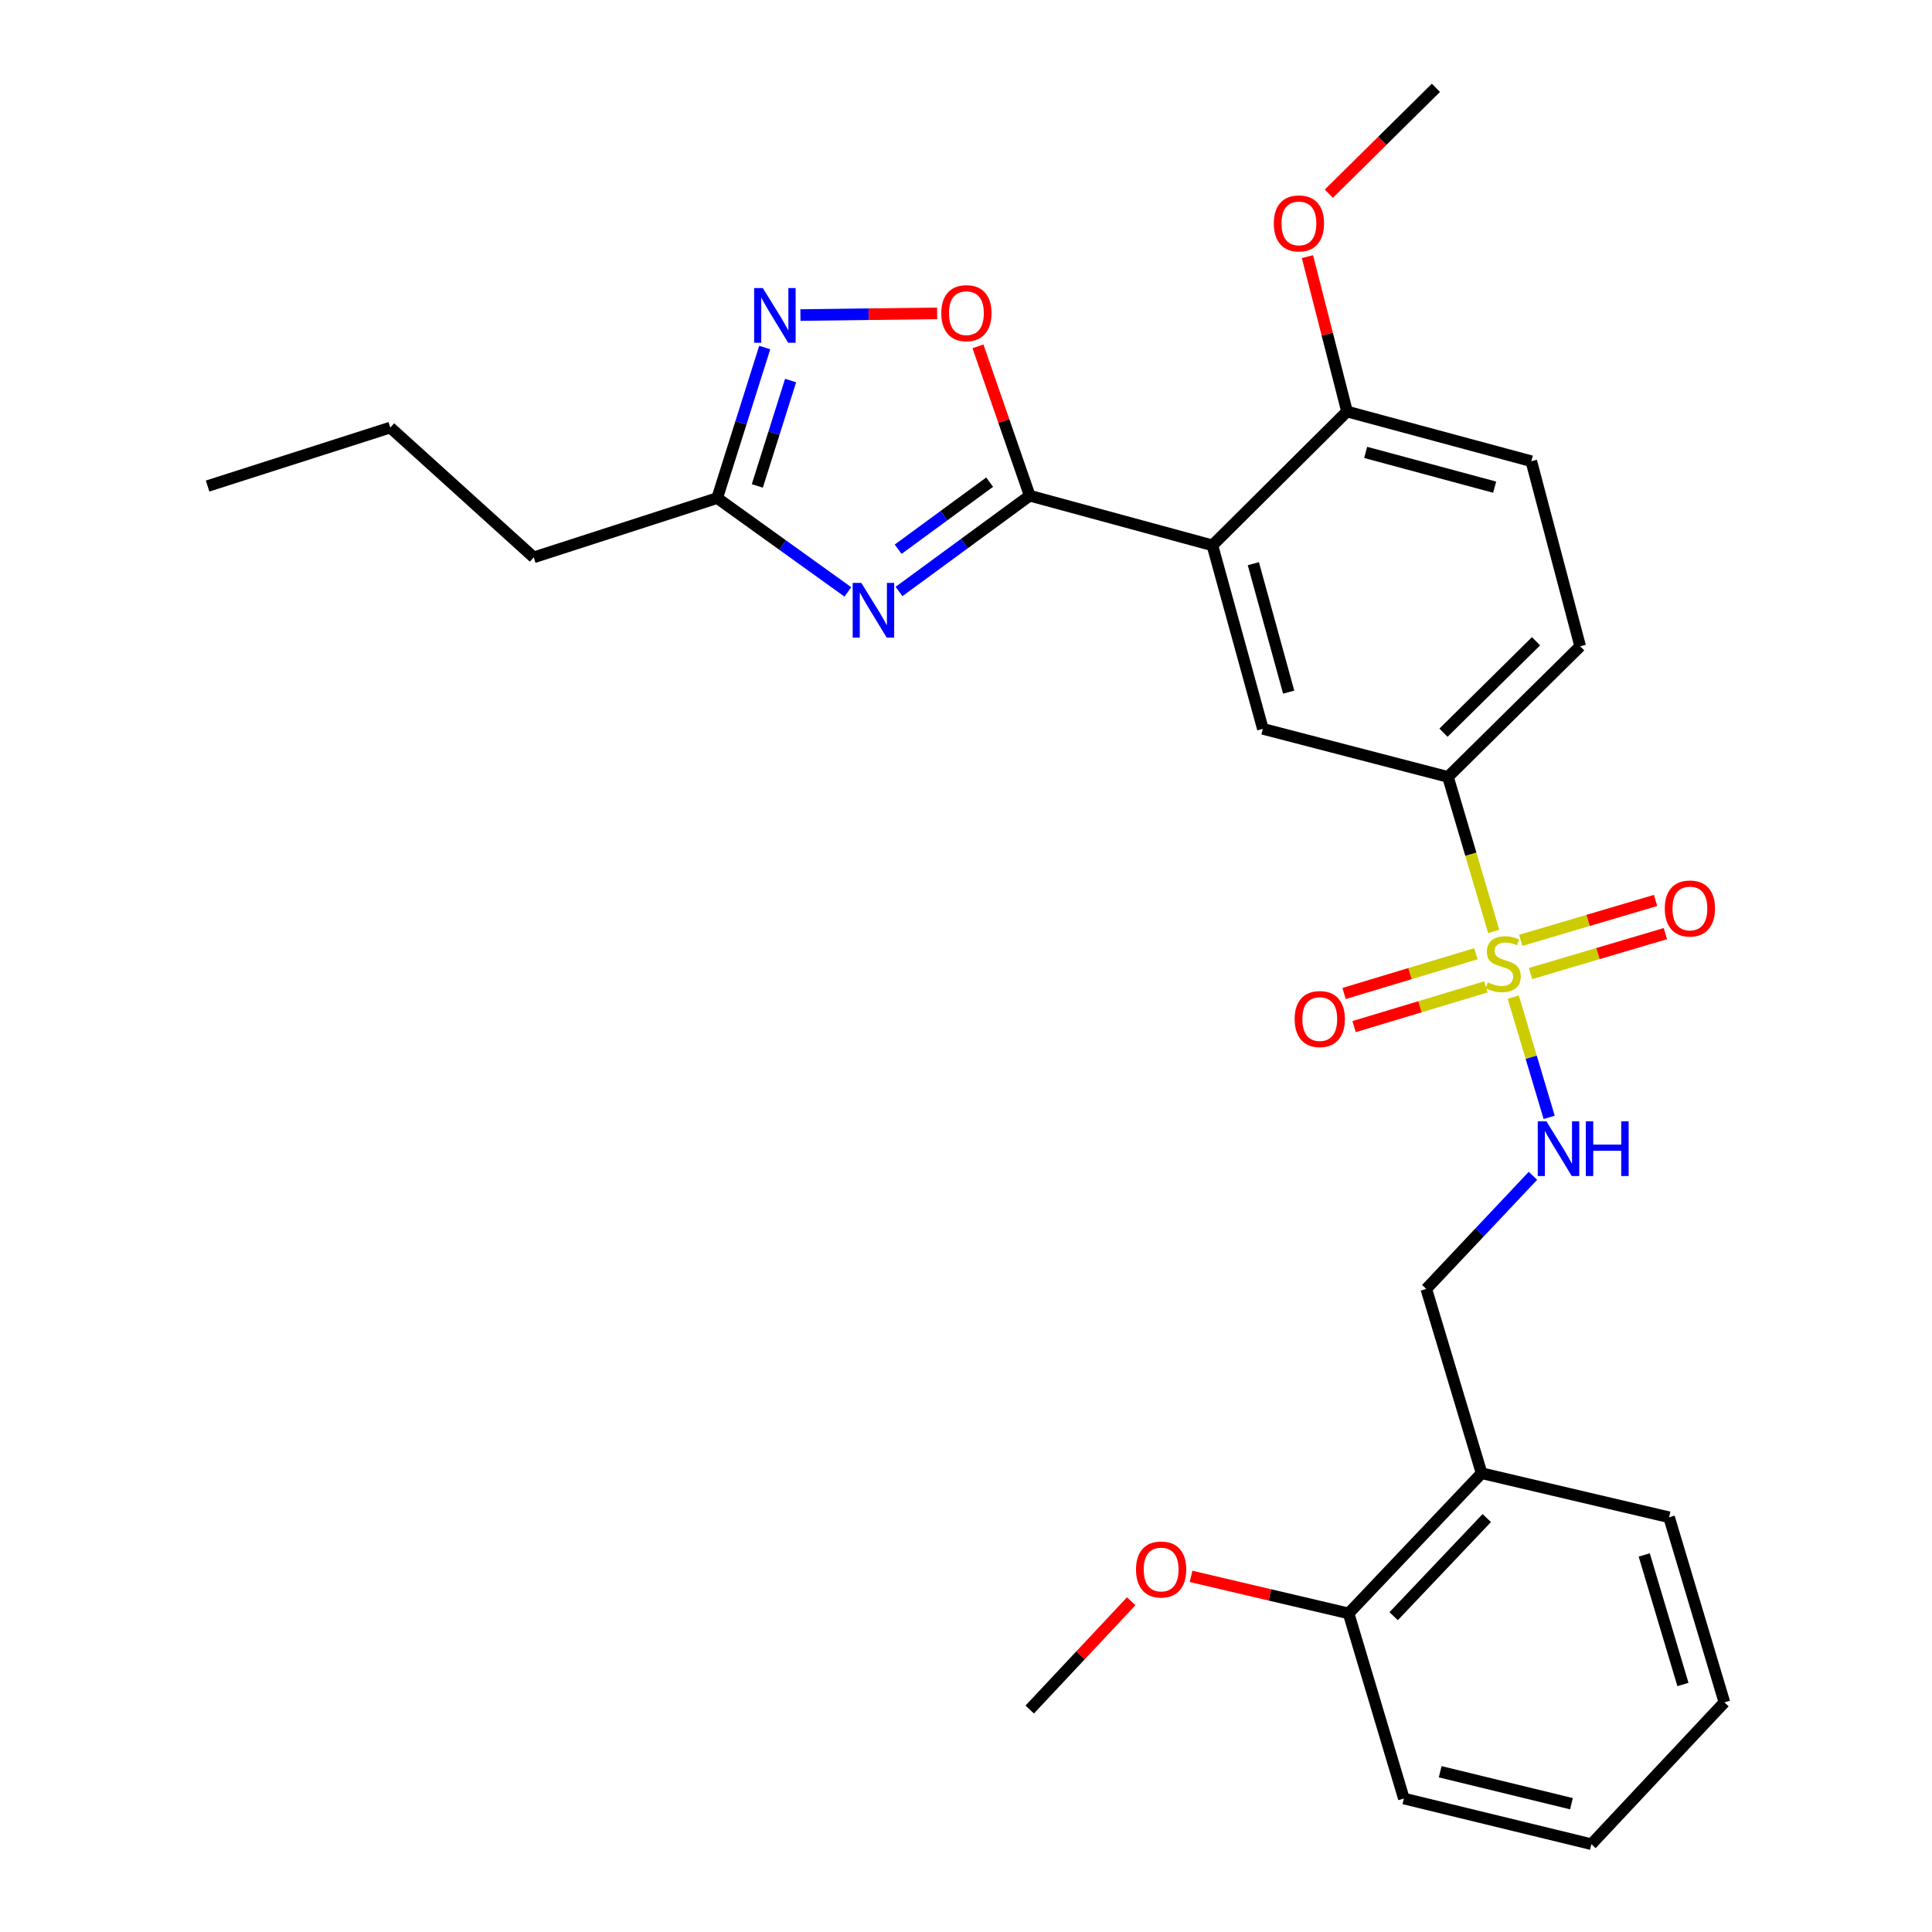 <?xml version='1.0' encoding='iso-8859-1'?>
<svg version='1.1' baseProfile='full'
              xmlns='http://www.w3.org/2000/svg'
                      xmlns:rdkit='http://www.rdkit.org/xml'
                      xmlns:xlink='http://www.w3.org/1999/xlink'
                  xml:space='preserve'
width='1000px' height='1000px' viewBox='0 0 1000 1000'>
<!-- END OF HEADER -->
<rect style='opacity:1.0;fill:#FFFFFF;stroke:none' width='1000' height='1000' x='0' y='0'> </rect>
<path class='bond-5' d='M 773.14,482.107 L 761.302,442.117' style='fill:none;fill-rule:evenodd;stroke:#CCCC00;stroke-width:6px;stroke-linecap:butt;stroke-linejoin:miter;stroke-opacity:1' />
<path class='bond-5' d='M 761.302,442.117 L 749.465,402.127' style='fill:none;fill-rule:evenodd;stroke:#000000;stroke-width:6px;stroke-linecap:butt;stroke-linejoin:miter;stroke-opacity:1' />
<path class='bond-8' d='M 783.257,516.126 L 792.551,547.239' style='fill:none;fill-rule:evenodd;stroke:#CCCC00;stroke-width:6px;stroke-linecap:butt;stroke-linejoin:miter;stroke-opacity:1' />
<path class='bond-8' d='M 792.551,547.239 L 801.845,578.353' style='fill:none;fill-rule:evenodd;stroke:#0000FF;stroke-width:6px;stroke-linecap:butt;stroke-linejoin:miter;stroke-opacity:1' />
<path class='bond-9' d='M 792.207,503.901 L 827.108,493.569' style='fill:none;fill-rule:evenodd;stroke:#CCCC00;stroke-width:6px;stroke-linecap:butt;stroke-linejoin:miter;stroke-opacity:1' />
<path class='bond-9' d='M 827.108,493.569 L 862.01,483.238' style='fill:none;fill-rule:evenodd;stroke:#FF0000;stroke-width:6px;stroke-linecap:butt;stroke-linejoin:miter;stroke-opacity:1' />
<path class='bond-9' d='M 787.122,486.725 L 822.024,476.393' style='fill:none;fill-rule:evenodd;stroke:#CCCC00;stroke-width:6px;stroke-linecap:butt;stroke-linejoin:miter;stroke-opacity:1' />
<path class='bond-9' d='M 822.024,476.393 L 856.926,466.062' style='fill:none;fill-rule:evenodd;stroke:#FF0000;stroke-width:6px;stroke-linecap:butt;stroke-linejoin:miter;stroke-opacity:1' />
<path class='bond-10' d='M 763.92,493.656 L 729.81,503.941' style='fill:none;fill-rule:evenodd;stroke:#CCCC00;stroke-width:6px;stroke-linecap:butt;stroke-linejoin:miter;stroke-opacity:1' />
<path class='bond-10' d='M 729.81,503.941 L 695.7,514.225' style='fill:none;fill-rule:evenodd;stroke:#FF0000;stroke-width:6px;stroke-linecap:butt;stroke-linejoin:miter;stroke-opacity:1' />
<path class='bond-10' d='M 769.091,510.806 L 734.981,521.091' style='fill:none;fill-rule:evenodd;stroke:#CCCC00;stroke-width:6px;stroke-linecap:butt;stroke-linejoin:miter;stroke-opacity:1' />
<path class='bond-10' d='M 734.981,521.091 L 700.871,531.375' style='fill:none;fill-rule:evenodd;stroke:#FF0000;stroke-width:6px;stroke-linecap:butt;stroke-linejoin:miter;stroke-opacity:1' />
<path class='bond-0' d='M 532.979,256.566 L 627.539,282.271' style='fill:none;fill-rule:evenodd;stroke:#000000;stroke-width:6px;stroke-linecap:butt;stroke-linejoin:miter;stroke-opacity:1' />
<path class='bond-1' d='M 532.979,256.566 L 499.155,281.361' style='fill:none;fill-rule:evenodd;stroke:#000000;stroke-width:6px;stroke-linecap:butt;stroke-linejoin:miter;stroke-opacity:1' />
<path class='bond-1' d='M 499.155,281.361 L 465.331,306.156' style='fill:none;fill-rule:evenodd;stroke:#0000FF;stroke-width:6px;stroke-linecap:butt;stroke-linejoin:miter;stroke-opacity:1' />
<path class='bond-1' d='M 512.242,249.558 L 488.565,266.914' style='fill:none;fill-rule:evenodd;stroke:#000000;stroke-width:6px;stroke-linecap:butt;stroke-linejoin:miter;stroke-opacity:1' />
<path class='bond-1' d='M 488.565,266.914 L 464.888,284.271' style='fill:none;fill-rule:evenodd;stroke:#0000FF;stroke-width:6px;stroke-linecap:butt;stroke-linejoin:miter;stroke-opacity:1' />
<path class='bond-4' d='M 532.979,256.566 L 519.585,217.917' style='fill:none;fill-rule:evenodd;stroke:#000000;stroke-width:6px;stroke-linecap:butt;stroke-linejoin:miter;stroke-opacity:1' />
<path class='bond-4' d='M 519.585,217.917 L 506.191,179.269' style='fill:none;fill-rule:evenodd;stroke:#FF0000;stroke-width:6px;stroke-linecap:butt;stroke-linejoin:miter;stroke-opacity:1' />
<path class='bond-7' d='M 438.855,306.368 L 405.036,282.084' style='fill:none;fill-rule:evenodd;stroke:#0000FF;stroke-width:6px;stroke-linecap:butt;stroke-linejoin:miter;stroke-opacity:1' />
<path class='bond-7' d='M 405.036,282.084 L 371.217,257.8' style='fill:none;fill-rule:evenodd;stroke:#000000;stroke-width:6px;stroke-linecap:butt;stroke-linejoin:miter;stroke-opacity:1' />
<path class='bond-2' d='M 627.539,282.271 L 653.661,377.248' style='fill:none;fill-rule:evenodd;stroke:#000000;stroke-width:6px;stroke-linecap:butt;stroke-linejoin:miter;stroke-opacity:1' />
<path class='bond-2' d='M 648.728,291.767 L 667.014,358.251' style='fill:none;fill-rule:evenodd;stroke:#000000;stroke-width:6px;stroke-linecap:butt;stroke-linejoin:miter;stroke-opacity:1' />
<path class='bond-28' d='M 627.539,282.271 L 697.219,213.008' style='fill:none;fill-rule:evenodd;stroke:#000000;stroke-width:6px;stroke-linecap:butt;stroke-linejoin:miter;stroke-opacity:1' />
<path class='bond-3' d='M 414.3,163.076 L 449.681,162.636' style='fill:none;fill-rule:evenodd;stroke:#0000FF;stroke-width:6px;stroke-linecap:butt;stroke-linejoin:miter;stroke-opacity:1' />
<path class='bond-3' d='M 449.681,162.636 L 485.061,162.195' style='fill:none;fill-rule:evenodd;stroke:#FF0000;stroke-width:6px;stroke-linecap:butt;stroke-linejoin:miter;stroke-opacity:1' />
<path class='bond-30' d='M 395.827,179.88 L 383.522,218.84' style='fill:none;fill-rule:evenodd;stroke:#0000FF;stroke-width:6px;stroke-linecap:butt;stroke-linejoin:miter;stroke-opacity:1' />
<path class='bond-30' d='M 383.522,218.84 L 371.217,257.8' style='fill:none;fill-rule:evenodd;stroke:#000000;stroke-width:6px;stroke-linecap:butt;stroke-linejoin:miter;stroke-opacity:1' />
<path class='bond-30' d='M 409.217,196.962 L 400.603,224.235' style='fill:none;fill-rule:evenodd;stroke:#0000FF;stroke-width:6px;stroke-linecap:butt;stroke-linejoin:miter;stroke-opacity:1' />
<path class='bond-30' d='M 400.603,224.235 L 391.99,251.507' style='fill:none;fill-rule:evenodd;stroke:#000000;stroke-width:6px;stroke-linecap:butt;stroke-linejoin:miter;stroke-opacity:1' />
<path class='bond-6' d='M 749.465,402.127 L 653.661,377.248' style='fill:none;fill-rule:evenodd;stroke:#000000;stroke-width:6px;stroke-linecap:butt;stroke-linejoin:miter;stroke-opacity:1' />
<path class='bond-14' d='M 749.465,402.127 L 817.901,334.516' style='fill:none;fill-rule:evenodd;stroke:#000000;stroke-width:6px;stroke-linecap:butt;stroke-linejoin:miter;stroke-opacity:1' />
<path class='bond-14' d='M 747.141,379.242 L 795.047,331.915' style='fill:none;fill-rule:evenodd;stroke:#000000;stroke-width:6px;stroke-linecap:butt;stroke-linejoin:miter;stroke-opacity:1' />
<path class='bond-19' d='M 371.217,257.8 L 276.26,288.49' style='fill:none;fill-rule:evenodd;stroke:#000000;stroke-width:6px;stroke-linecap:butt;stroke-linejoin:miter;stroke-opacity:1' />
<path class='bond-13' d='M 793.452,608.596 L 765.851,637.871' style='fill:none;fill-rule:evenodd;stroke:#0000FF;stroke-width:6px;stroke-linecap:butt;stroke-linejoin:miter;stroke-opacity:1' />
<path class='bond-13' d='M 765.851,637.871 L 738.249,667.146' style='fill:none;fill-rule:evenodd;stroke:#000000;stroke-width:6px;stroke-linecap:butt;stroke-linejoin:miter;stroke-opacity:1' />
<path class='bond-11' d='M 697.219,213.008 L 792.604,238.723' style='fill:none;fill-rule:evenodd;stroke:#000000;stroke-width:6px;stroke-linecap:butt;stroke-linejoin:miter;stroke-opacity:1' />
<path class='bond-11' d='M 706.864,234.161 L 773.634,252.161' style='fill:none;fill-rule:evenodd;stroke:#000000;stroke-width:6px;stroke-linecap:butt;stroke-linejoin:miter;stroke-opacity:1' />
<path class='bond-17' d='M 697.219,213.008 L 686.977,172.918' style='fill:none;fill-rule:evenodd;stroke:#000000;stroke-width:6px;stroke-linecap:butt;stroke-linejoin:miter;stroke-opacity:1' />
<path class='bond-17' d='M 686.977,172.918 L 676.734,132.828' style='fill:none;fill-rule:evenodd;stroke:#FF0000;stroke-width:6px;stroke-linecap:butt;stroke-linejoin:miter;stroke-opacity:1' />
<path class='bond-12' d='M 766.88,762.531 L 738.249,667.146' style='fill:none;fill-rule:evenodd;stroke:#000000;stroke-width:6px;stroke-linecap:butt;stroke-linejoin:miter;stroke-opacity:1' />
<path class='bond-15' d='M 766.88,762.531 L 698.035,835.097' style='fill:none;fill-rule:evenodd;stroke:#000000;stroke-width:6px;stroke-linecap:butt;stroke-linejoin:miter;stroke-opacity:1' />
<path class='bond-15' d='M 769.548,785.744 L 721.357,836.541' style='fill:none;fill-rule:evenodd;stroke:#000000;stroke-width:6px;stroke-linecap:butt;stroke-linejoin:miter;stroke-opacity:1' />
<path class='bond-20' d='M 766.88,762.531 L 863.917,785.34' style='fill:none;fill-rule:evenodd;stroke:#000000;stroke-width:6px;stroke-linecap:butt;stroke-linejoin:miter;stroke-opacity:1' />
<path class='bond-16' d='M 817.901,334.516 L 792.604,238.723' style='fill:none;fill-rule:evenodd;stroke:#000000;stroke-width:6px;stroke-linecap:butt;stroke-linejoin:miter;stroke-opacity:1' />
<path class='bond-18' d='M 698.035,835.097 L 657.263,825.514' style='fill:none;fill-rule:evenodd;stroke:#000000;stroke-width:6px;stroke-linecap:butt;stroke-linejoin:miter;stroke-opacity:1' />
<path class='bond-18' d='M 657.263,825.514 L 616.49,815.93' style='fill:none;fill-rule:evenodd;stroke:#FF0000;stroke-width:6px;stroke-linecap:butt;stroke-linejoin:miter;stroke-opacity:1' />
<path class='bond-21' d='M 698.035,835.097 L 726.636,930.911' style='fill:none;fill-rule:evenodd;stroke:#000000;stroke-width:6px;stroke-linecap:butt;stroke-linejoin:miter;stroke-opacity:1' />
<path class='bond-22' d='M 687.813,100.238 L 715.524,72.847' style='fill:none;fill-rule:evenodd;stroke:#FF0000;stroke-width:6px;stroke-linecap:butt;stroke-linejoin:miter;stroke-opacity:1' />
<path class='bond-22' d='M 715.524,72.847 L 743.235,45.455' style='fill:none;fill-rule:evenodd;stroke:#000000;stroke-width:6px;stroke-linecap:butt;stroke-linejoin:miter;stroke-opacity:1' />
<path class='bond-23' d='M 585.511,828.811 L 559.245,856.833' style='fill:none;fill-rule:evenodd;stroke:#FF0000;stroke-width:6px;stroke-linecap:butt;stroke-linejoin:miter;stroke-opacity:1' />
<path class='bond-23' d='M 559.245,856.833 L 532.979,884.855' style='fill:none;fill-rule:evenodd;stroke:#000000;stroke-width:6px;stroke-linecap:butt;stroke-linejoin:miter;stroke-opacity:1' />
<path class='bond-24' d='M 276.26,288.49 L 202.012,221.308' style='fill:none;fill-rule:evenodd;stroke:#000000;stroke-width:6px;stroke-linecap:butt;stroke-linejoin:miter;stroke-opacity:1' />
<path class='bond-25' d='M 863.917,785.34 L 892.548,881.133' style='fill:none;fill-rule:evenodd;stroke:#000000;stroke-width:6px;stroke-linecap:butt;stroke-linejoin:miter;stroke-opacity:1' />
<path class='bond-25' d='M 851.049,804.838 L 871.09,871.894' style='fill:none;fill-rule:evenodd;stroke:#000000;stroke-width:6px;stroke-linecap:butt;stroke-linejoin:miter;stroke-opacity:1' />
<path class='bond-29' d='M 726.636,930.911 L 823.703,954.545' style='fill:none;fill-rule:evenodd;stroke:#000000;stroke-width:6px;stroke-linecap:butt;stroke-linejoin:miter;stroke-opacity:1' />
<path class='bond-29' d='M 745.434,917.052 L 813.381,933.596' style='fill:none;fill-rule:evenodd;stroke:#000000;stroke-width:6px;stroke-linecap:butt;stroke-linejoin:miter;stroke-opacity:1' />
<path class='bond-26' d='M 202.012,221.308 L 107.452,251.58' style='fill:none;fill-rule:evenodd;stroke:#000000;stroke-width:6px;stroke-linecap:butt;stroke-linejoin:miter;stroke-opacity:1' />
<path class='bond-27' d='M 892.548,881.133 L 823.703,954.545' style='fill:none;fill-rule:evenodd;stroke:#000000;stroke-width:6px;stroke-linecap:butt;stroke-linejoin:miter;stroke-opacity:1' />
<path  class='atom-0' d='M 770.065 508.466
Q 770.385 508.586, 771.705 509.146
Q 773.025 509.706, 774.465 510.066
Q 775.945 510.386, 777.385 510.386
Q 780.065 510.386, 781.625 509.106
Q 783.185 507.786, 783.185 505.506
Q 783.185 503.946, 782.385 502.986
Q 781.625 502.026, 780.425 501.506
Q 779.225 500.986, 777.225 500.386
Q 774.705 499.626, 773.185 498.906
Q 771.705 498.186, 770.625 496.666
Q 769.585 495.146, 769.585 492.586
Q 769.585 489.026, 771.985 486.826
Q 774.425 484.626, 779.225 484.626
Q 782.505 484.626, 786.225 486.186
L 785.305 489.266
Q 781.905 487.866, 779.345 487.866
Q 776.585 487.866, 775.065 489.026
Q 773.545 490.146, 773.585 492.106
Q 773.585 493.626, 774.345 494.546
Q 775.145 495.466, 776.265 495.986
Q 777.425 496.506, 779.345 497.106
Q 781.905 497.906, 783.425 498.706
Q 784.945 499.506, 786.025 501.146
Q 787.145 502.746, 787.145 505.506
Q 787.145 509.426, 784.505 511.546
Q 781.905 513.626, 777.545 513.626
Q 775.025 513.626, 773.105 513.066
Q 771.225 512.546, 768.985 511.626
L 770.065 508.466
' fill='#CCCC00'/>
<path  class='atom-2' d='M 445.823 301.707
L 455.103 316.707
Q 456.023 318.187, 457.503 320.867
Q 458.983 323.547, 459.063 323.707
L 459.063 301.707
L 462.823 301.707
L 462.823 330.027
L 458.943 330.027
L 448.983 313.627
Q 447.823 311.707, 446.583 309.507
Q 445.383 307.307, 445.023 306.627
L 445.023 330.027
L 441.343 330.027
L 441.343 301.707
L 445.823 301.707
' fill='#0000FF'/>
<path  class='atom-4' d='M 394.822 149.081
L 404.102 164.081
Q 405.022 165.561, 406.502 168.241
Q 407.982 170.921, 408.062 171.081
L 408.062 149.081
L 411.822 149.081
L 411.822 177.401
L 407.942 177.401
L 397.982 161.001
Q 396.822 159.081, 395.582 156.881
Q 394.382 154.681, 394.022 154.001
L 394.022 177.401
L 390.342 177.401
L 390.342 149.081
L 394.822 149.081
' fill='#0000FF'/>
<path  class='atom-5' d='M 487.209 162.087
Q 487.209 155.287, 490.569 151.487
Q 493.929 147.687, 500.209 147.687
Q 506.489 147.687, 509.849 151.487
Q 513.209 155.287, 513.209 162.087
Q 513.209 168.967, 509.809 172.887
Q 506.409 176.767, 500.209 176.767
Q 493.969 176.767, 490.569 172.887
Q 487.209 169.007, 487.209 162.087
M 500.209 173.567
Q 504.529 173.567, 506.849 170.687
Q 509.209 167.767, 509.209 162.087
Q 509.209 156.527, 506.849 153.727
Q 504.529 150.887, 500.209 150.887
Q 495.889 150.887, 493.529 153.687
Q 491.209 156.487, 491.209 162.087
Q 491.209 167.807, 493.529 170.687
Q 495.889 173.567, 500.209 173.567
' fill='#FF0000'/>
<path  class='atom-9' d='M 800.426 580.399
L 809.706 595.399
Q 810.626 596.879, 812.106 599.559
Q 813.586 602.239, 813.666 602.399
L 813.666 580.399
L 817.426 580.399
L 817.426 608.719
L 813.546 608.719
L 803.586 592.319
Q 802.426 590.399, 801.186 588.199
Q 799.986 585.999, 799.626 585.319
L 799.626 608.719
L 795.946 608.719
L 795.946 580.399
L 800.426 580.399
' fill='#0000FF'/>
<path  class='atom-9' d='M 820.826 580.399
L 824.666 580.399
L 824.666 592.439
L 839.146 592.439
L 839.146 580.399
L 842.986 580.399
L 842.986 608.719
L 839.146 608.719
L 839.146 595.639
L 824.666 595.639
L 824.666 608.719
L 820.826 608.719
L 820.826 580.399
' fill='#0000FF'/>
<path  class='atom-10' d='M 861.685 470.225
Q 861.685 463.425, 865.045 459.625
Q 868.405 455.825, 874.685 455.825
Q 880.965 455.825, 884.325 459.625
Q 887.685 463.425, 887.685 470.225
Q 887.685 477.105, 884.285 481.025
Q 880.885 484.905, 874.685 484.905
Q 868.445 484.905, 865.045 481.025
Q 861.685 477.145, 861.685 470.225
M 874.685 481.705
Q 879.005 481.705, 881.325 478.825
Q 883.685 475.905, 883.685 470.225
Q 883.685 464.665, 881.325 461.865
Q 879.005 459.025, 874.685 459.025
Q 870.365 459.025, 868.005 461.825
Q 865.685 464.625, 865.685 470.225
Q 865.685 475.945, 868.005 478.825
Q 870.365 481.705, 874.685 481.705
' fill='#FF0000'/>
<path  class='atom-11' d='M 670.108 527.457
Q 670.108 520.657, 673.468 516.857
Q 676.828 513.057, 683.108 513.057
Q 689.388 513.057, 692.748 516.857
Q 696.108 520.657, 696.108 527.457
Q 696.108 534.337, 692.708 538.257
Q 689.308 542.137, 683.108 542.137
Q 676.868 542.137, 673.468 538.257
Q 670.108 534.377, 670.108 527.457
M 683.108 538.937
Q 687.428 538.937, 689.748 536.057
Q 692.108 533.137, 692.108 527.457
Q 692.108 521.897, 689.748 519.097
Q 687.428 516.257, 683.108 516.257
Q 678.788 516.257, 676.428 519.057
Q 674.108 521.857, 674.108 527.457
Q 674.108 533.177, 676.428 536.057
Q 678.788 538.937, 683.108 538.937
' fill='#FF0000'/>
<path  class='atom-18' d='M 659.32 115.633
Q 659.32 108.833, 662.68 105.033
Q 666.04 101.233, 672.32 101.233
Q 678.6 101.233, 681.96 105.033
Q 685.32 108.833, 685.32 115.633
Q 685.32 122.513, 681.92 126.433
Q 678.52 130.313, 672.32 130.313
Q 666.08 130.313, 662.68 126.433
Q 659.32 122.553, 659.32 115.633
M 672.32 127.113
Q 676.64 127.113, 678.96 124.233
Q 681.32 121.313, 681.32 115.633
Q 681.32 110.073, 678.96 107.273
Q 676.64 104.433, 672.32 104.433
Q 668 104.433, 665.64 107.233
Q 663.32 110.033, 663.32 115.633
Q 663.32 121.353, 665.64 124.233
Q 668 127.113, 672.32 127.113
' fill='#FF0000'/>
<path  class='atom-19' d='M 587.998 812.369
Q 587.998 805.569, 591.358 801.769
Q 594.718 797.969, 600.998 797.969
Q 607.278 797.969, 610.638 801.769
Q 613.998 805.569, 613.998 812.369
Q 613.998 819.249, 610.598 823.169
Q 607.198 827.049, 600.998 827.049
Q 594.758 827.049, 591.358 823.169
Q 587.998 819.289, 587.998 812.369
M 600.998 823.849
Q 605.318 823.849, 607.638 820.969
Q 609.998 818.049, 609.998 812.369
Q 609.998 806.809, 607.638 804.009
Q 605.318 801.169, 600.998 801.169
Q 596.678 801.169, 594.318 803.969
Q 591.998 806.769, 591.998 812.369
Q 591.998 818.089, 594.318 820.969
Q 596.678 823.849, 600.998 823.849
' fill='#FF0000'/>
</svg>
